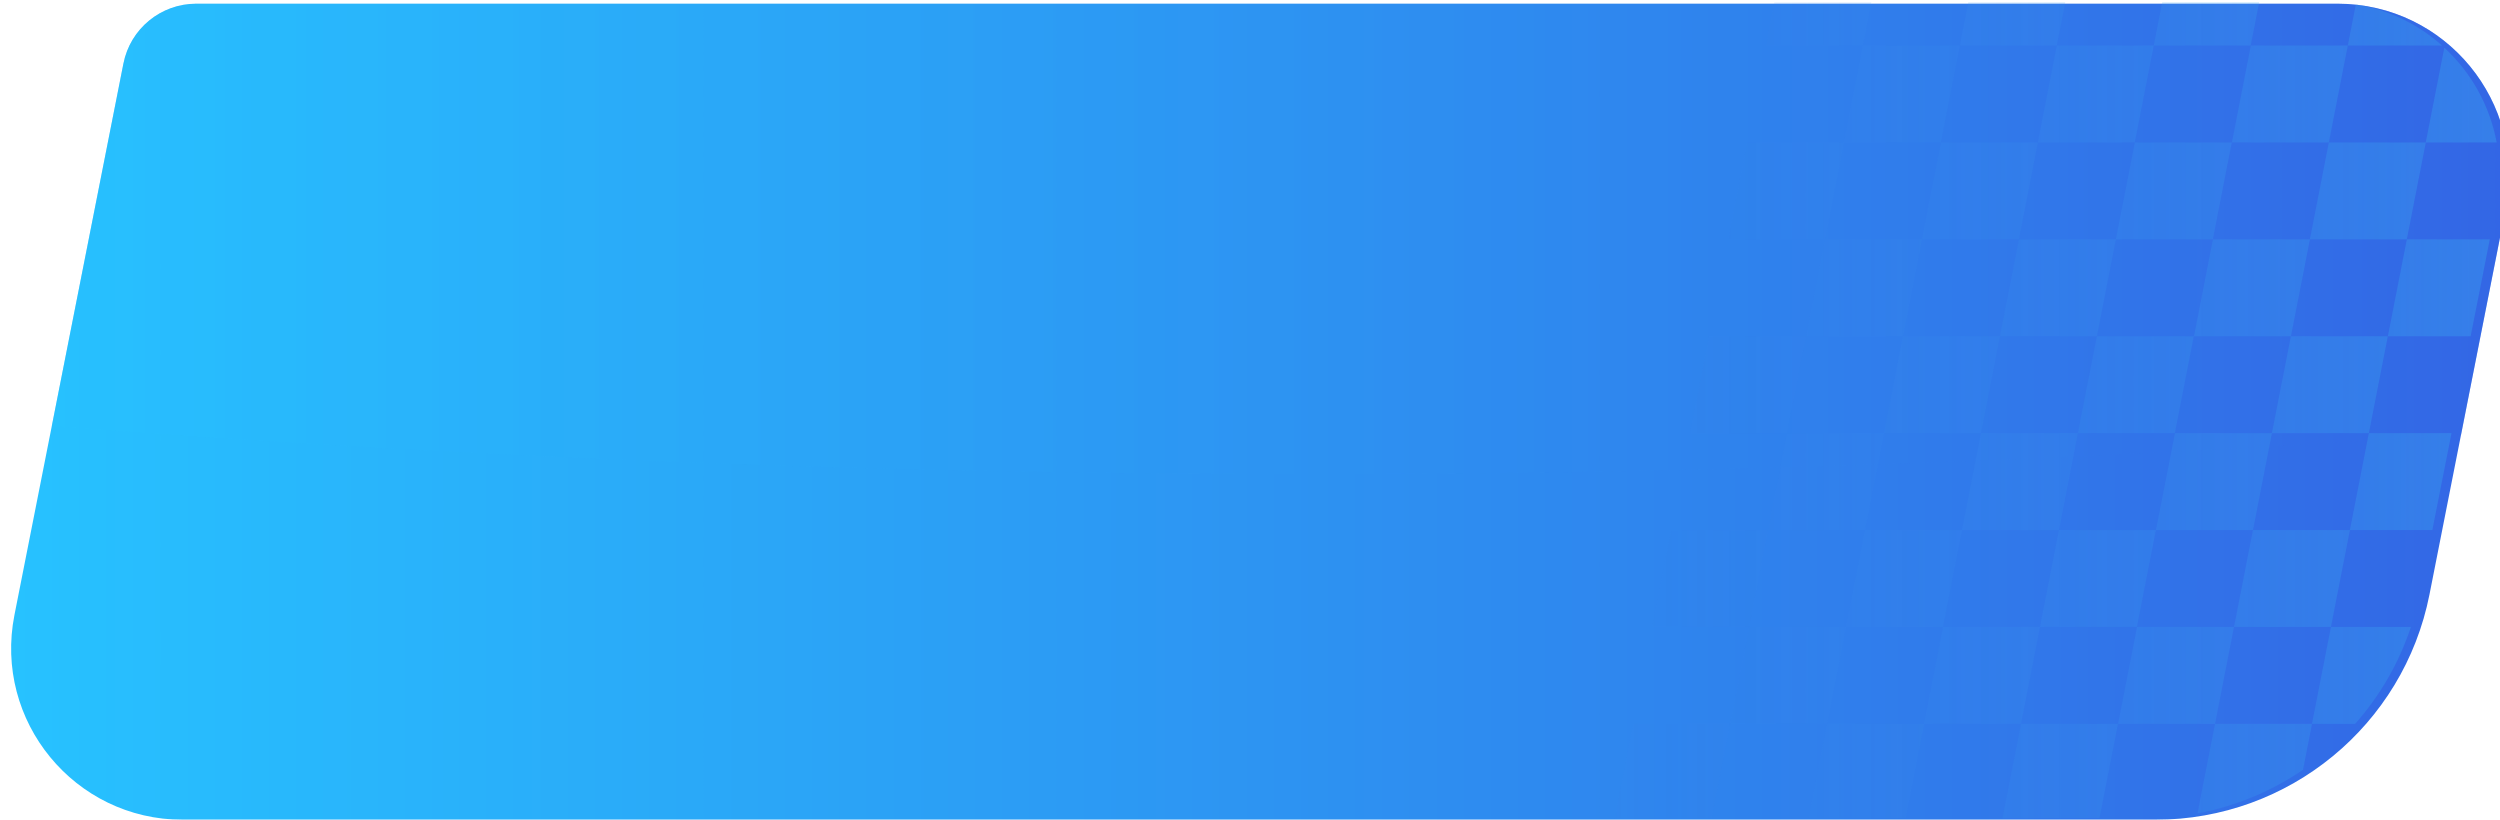 <svg width="674" height="221" viewBox="0 0 674 221" fill="none" xmlns="http://www.w3.org/2000/svg">
<g filter="url(#filter0_iii_1185_794)">
<path d="M672.553 56.19L660.523 117.07L651.983 160.3C645.003 195.58 614.063 221 578.113 221H46.243C17.113 221 -4.757 194.38 0.893 165.81L10.953 114.92L30.277 17.123C32.129 7.753 40.347 1 49.898 1H627.203C656.333 1 678.203 27.61 672.553 56.19Z" fill="url(#paint0_linear_1185_794)"/>
<g style="mix-blend-mode:color-dodge" opacity="0.35">
<path d="M672.553 56.19L660.523 117.07C444.193 132.1 227.203 131.41 10.953 114.92L30.277 17.123C32.129 7.753 40.347 1 49.898 1H627.203C656.333 1 678.203 27.61 672.553 56.19Z" fill="url(#paint1_linear_1185_794)"/>
</g>
</g>
<path fill-rule="evenodd" clip-rule="evenodd" d="M504.526 0.58L502.236 12.28H476.096L478.386 0.58H504.526ZM534.054 116.78H507.924L502.804 142.91H476.664L481.784 116.78H507.914L513.034 90.66H486.904L492.024 64.53H518.154L513.044 90.66H539.174L534.054 116.78ZM450.534 142.91H476.664L471.554 169.03H445.414L450.534 142.91ZM471.554 169.03H497.684L492.574 195.16H466.444L461.464 220.58H435.334L440.304 195.16H466.434L471.554 169.03ZM528.945 142.91H502.805L497.695 169.03H523.825L528.945 142.91ZM560.195 116.78H534.065L528.945 142.91H555.085L549.975 169.03H576.105L581.225 142.91H555.085L560.195 116.78ZM560.195 116.78L565.315 90.66H539.185L544.305 64.53H570.435L565.325 90.66H591.445L586.335 116.78H560.195ZM549.966 169.03L544.855 195.16H518.725L513.745 220.58H487.605L492.586 195.16H518.716L523.836 169.03H549.966ZM570.995 195.16L566.025 220.58H539.885L544.865 195.16H570.995ZM602.285 169.03L597.165 195.16H571.035L576.145 169.03H602.285ZM633.535 142.91L628.415 169.03H602.285L607.395 142.91H633.535ZM633.535 142.91L638.645 116.78H660.925L655.755 142.91H633.535ZM634.935 195.16C641.555 187.68 646.735 178.84 649.985 169.03H628.425L623.305 195.16H597.175L592.445 219.29C602.785 217.36 612.435 213.3 620.885 207.54L623.315 195.16H634.935ZM554.505 12.28L556.795 0.58H530.665L528.375 12.28H554.505ZM497.135 38.4H523.265L528.375 12.28H502.245L497.125 38.4H470.995L465.885 64.53H492.015L497.135 38.4ZM575.534 38.4H549.414L544.294 64.53H518.154L523.274 38.4H549.404L554.514 12.28H580.654L575.534 38.4ZM580.654 12.28L582.944 0.58H609.074L606.784 12.28L580.654 12.28ZM601.686 38.4H575.556L570.436 64.53H596.576L601.686 38.4ZM460.755 90.66H486.895L481.775 116.78H455.645L460.755 90.66ZM601.715 38.4H627.855L632.965 12.28H606.835L601.715 38.4ZM632.965 12.28H658.365C652.005 6.6 644.035 2.62 635.135 1.19L632.965 12.28ZM591.494 90.66H617.624L612.504 116.78H586.374L581.254 142.91H607.394L612.514 116.78H638.644L643.754 90.66H617.634L622.744 64.53H596.614L591.494 90.66ZM653.994 38.41H673.104C671.274 28.49 666.224 19.55 658.994 12.85L653.984 38.41H627.854L622.744 64.53H648.874L653.994 38.41ZM666.086 90.66L671.246 64.53H648.886L643.766 90.66H666.086Z" fill="url(#paint2_linear_1185_794)" fill-opacity="0.4"/>
<defs>
<filter id="filter0_iii_1185_794" x="0" y="-1" width="675.447" height="224" filterUnits="userSpaceOnUse" color-interpolation-filters="sRGB">
<feFlood flood-opacity="0" result="BackgroundImageFix"/>
<feBlend mode="normal" in="SourceGraphic" in2="BackgroundImageFix" result="shape"/>
<feColorMatrix in="SourceAlpha" type="matrix" values="0 0 0 0 0 0 0 0 0 0 0 0 0 0 0 0 0 0 127 0" result="hardAlpha"/>
<feOffset dy="5"/>
<feGaussianBlur stdDeviation="1"/>
<feComposite in2="hardAlpha" operator="arithmetic" k2="-1" k3="1"/>
<feColorMatrix type="matrix" values="0 0 0 0 0.567 0 0 0 0 0.896 0 0 0 0 1 0 0 0 0.53 0"/>
<feBlend mode="color-dodge" in2="shape" result="effect1_innerShadow_1185_794"/>
<feColorMatrix in="SourceAlpha" type="matrix" values="0 0 0 0 0 0 0 0 0 0 0 0 0 0 0 0 0 0 127 0" result="hardAlpha"/>
<feOffset dx="3"/>
<feGaussianBlur stdDeviation="1"/>
<feComposite in2="hardAlpha" operator="arithmetic" k2="-1" k3="1"/>
<feColorMatrix type="matrix" values="0 0 0 0 0.416 0 0 0 0 0.847 0 0 0 0 0.918 0 0 0 1 0"/>
<feBlend mode="multiply" in2="effect1_innerShadow_1185_794" result="effect2_innerShadow_1185_794"/>
<feColorMatrix in="SourceAlpha" type="matrix" values="0 0 0 0 0 0 0 0 0 0 0 0 0 0 0 0 0 0 127 0" result="hardAlpha"/>
<feOffset dy="-5"/>
<feGaussianBlur stdDeviation="1"/>
<feComposite in2="hardAlpha" operator="arithmetic" k2="-1" k3="1"/>
<feColorMatrix type="matrix" values="0 0 0 0 0.371 0 0 0 0 0.729 0 0 0 0 0.787 0 0 0 1 0"/>
<feBlend mode="multiply" in2="effect2_innerShadow_1185_794" result="effect3_innerShadow_1185_794"/>
</filter>
<linearGradient id="paint0_linear_1185_794" x1="-0.009" y1="111" x2="673.446" y2="111" gradientUnits="userSpaceOnUse">
<stop stop-color="#27C2FF"/>
<stop offset="1" stop-color="#3366E5"/>
</linearGradient>
<linearGradient id="paint1_linear_1185_794" x1="10.944" y1="64.419" x2="673.446" y2="64.419" gradientUnits="userSpaceOnUse">
<stop stop-color="#27C2FF"/>
<stop offset="1" stop-color="#3366E5"/>
</linearGradient>
<linearGradient id="paint2_linear_1185_794" x1="820.386" y1="77.59" x2="387.606" y2="77.59" gradientUnits="userSpaceOnUse">
<stop stop-color="#40F2FF"/>
<stop offset="1" stop-color="#3769E3" stop-opacity="0"/>
</linearGradient>
</defs>
</svg>
